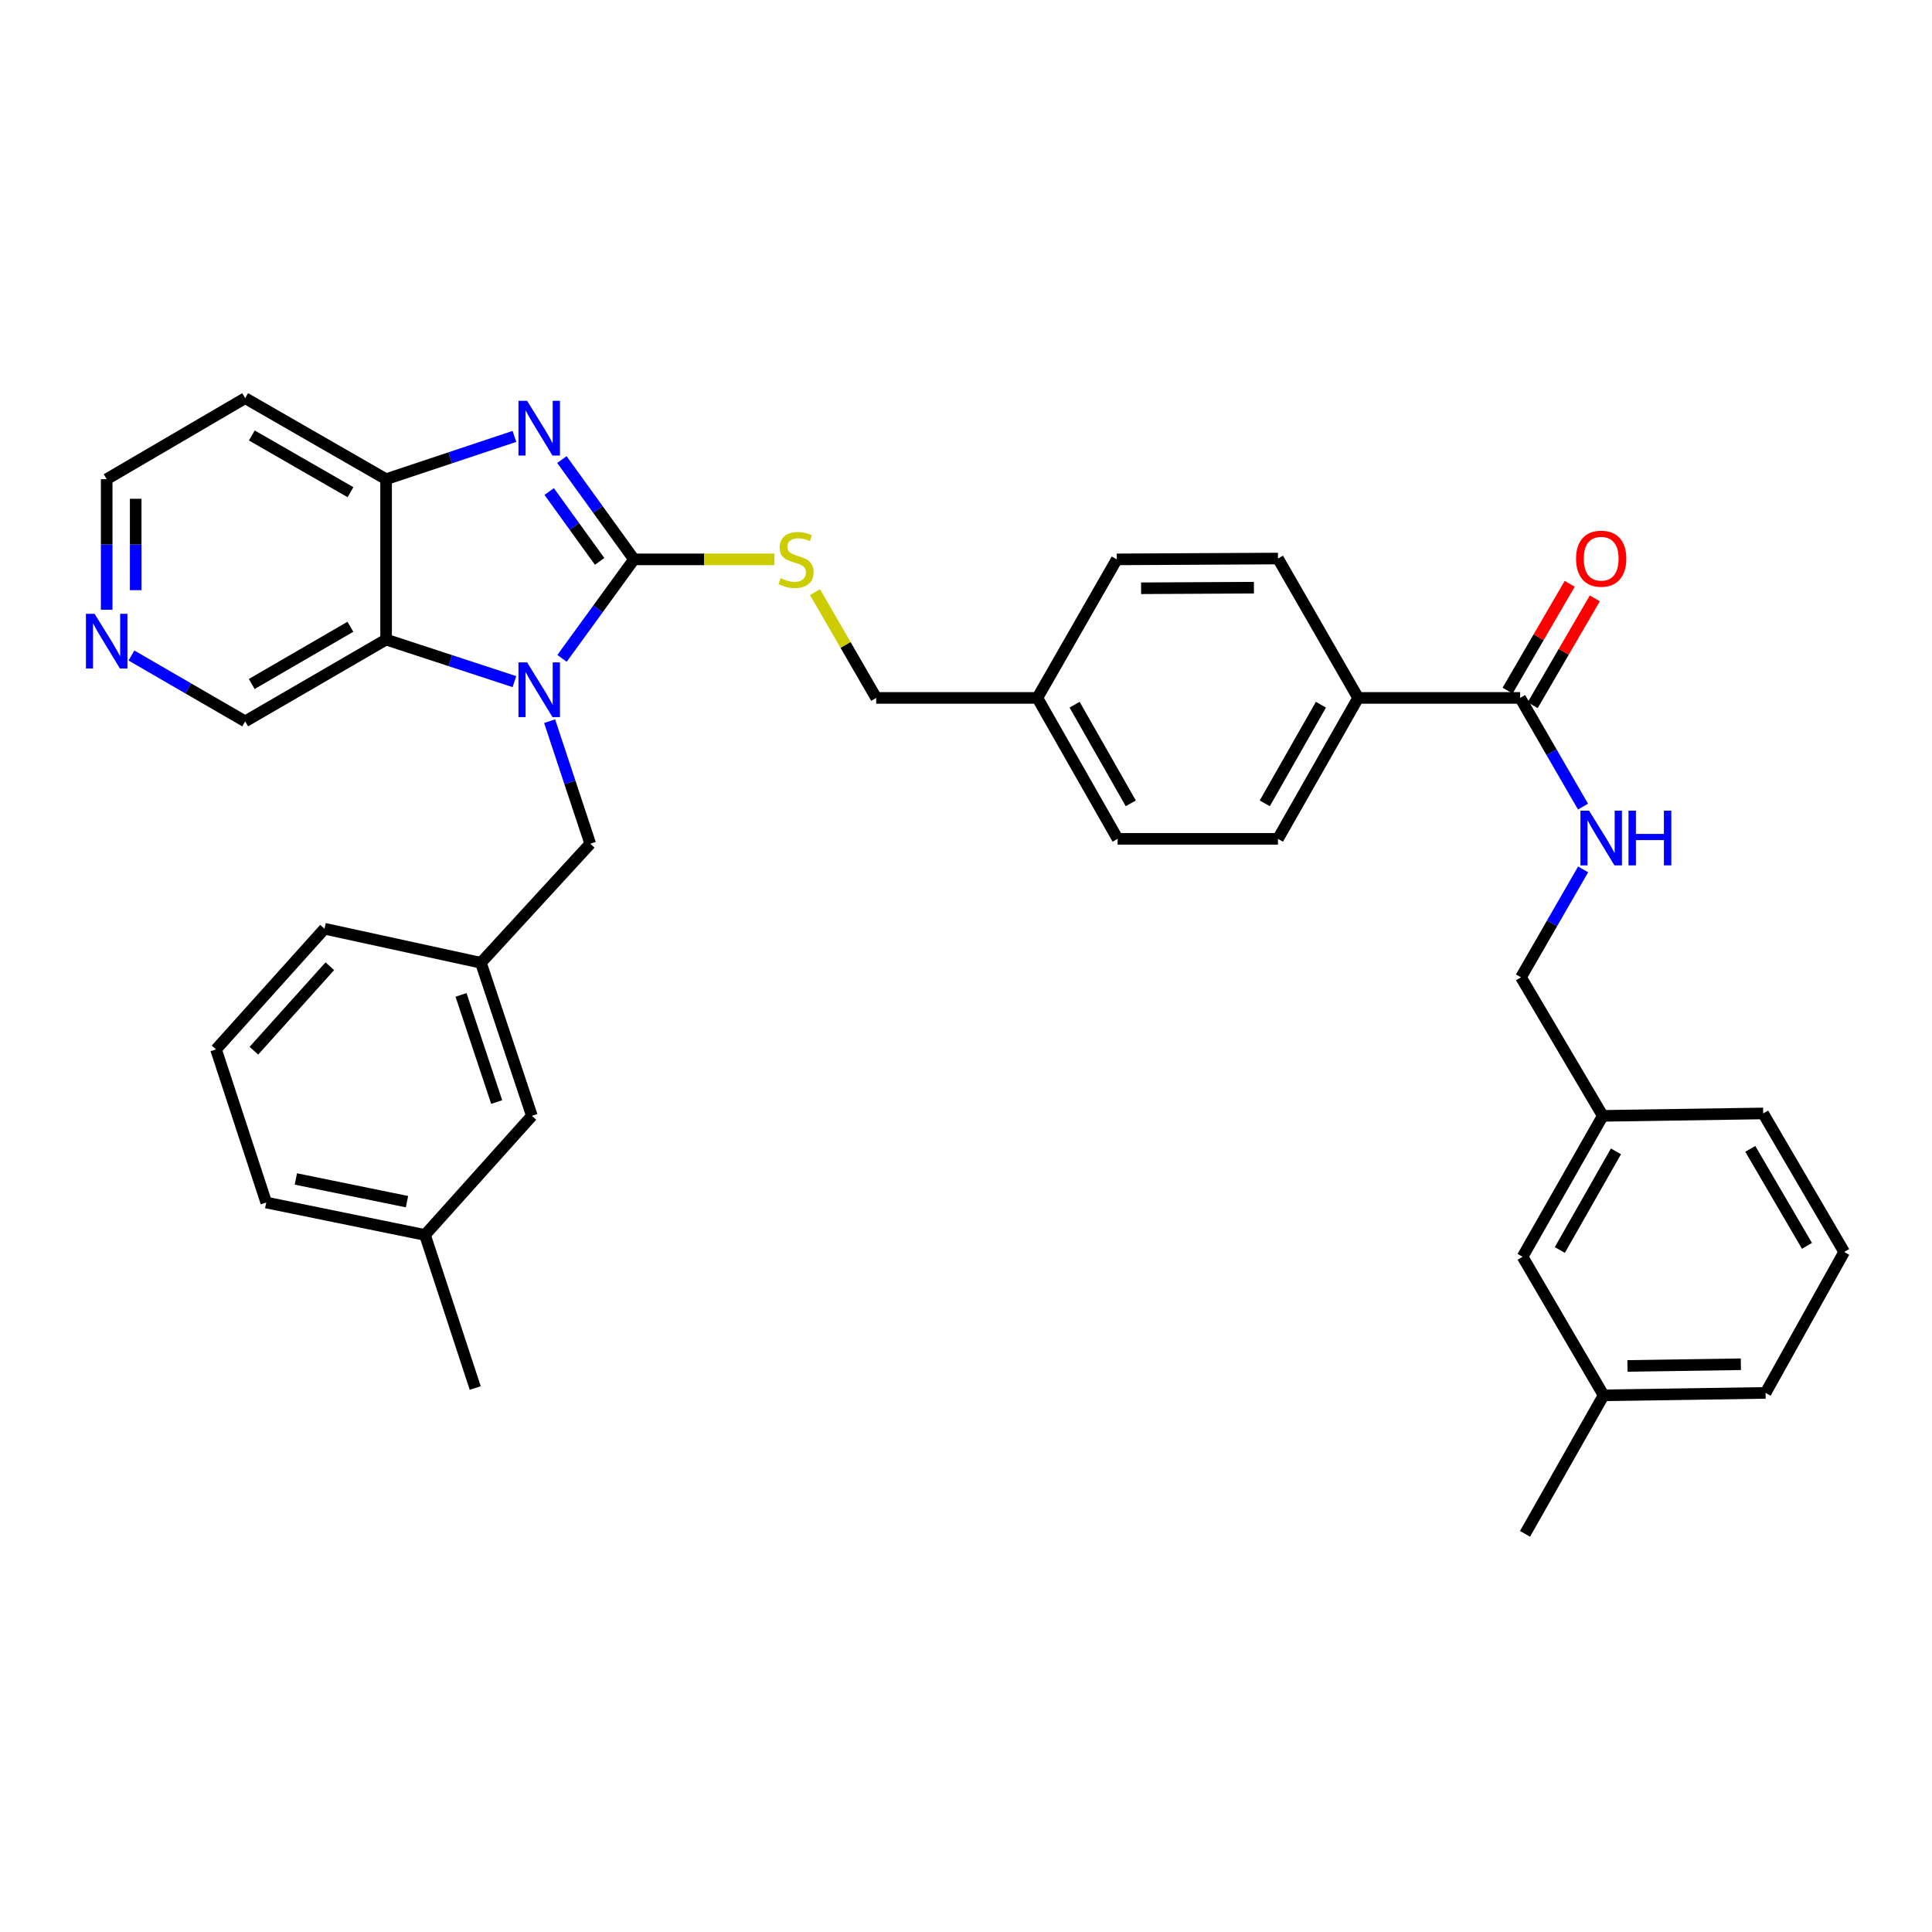 <?xml version='1.0' encoding='iso-8859-1'?>
<svg version='1.1' baseProfile='full'
              xmlns='http://www.w3.org/2000/svg'
                      xmlns:rdkit='http://www.rdkit.org/xml'
                      xmlns:xlink='http://www.w3.org/1999/xlink'
                  xml:space='preserve'
width='1000px' height='1000px' viewBox='0 0 1000 1000'>
<!-- END OF HEADER -->
<rect style='opacity:1.0;fill:#FFFFFF;stroke:none' width='1000' height='1000' x='0' y='0'> </rect>
<path class='bond-0' d='M 328.148,289.532 L 309.525,315.152' style='fill:none;fill-rule:evenodd;stroke:#000000;stroke-width:6px;stroke-linecap:butt;stroke-linejoin:miter;stroke-opacity:1' />
<path class='bond-0' d='M 309.525,315.152 L 290.902,340.772' style='fill:none;fill-rule:evenodd;stroke:#0000FF;stroke-width:6px;stroke-linecap:butt;stroke-linejoin:miter;stroke-opacity:1' />
<path class='bond-1' d='M 328.148,289.532 L 309.491,263.703' style='fill:none;fill-rule:evenodd;stroke:#000000;stroke-width:6px;stroke-linecap:butt;stroke-linejoin:miter;stroke-opacity:1' />
<path class='bond-1' d='M 309.491,263.703 L 290.835,237.875' style='fill:none;fill-rule:evenodd;stroke:#0000FF;stroke-width:6px;stroke-linecap:butt;stroke-linejoin:miter;stroke-opacity:1' />
<path class='bond-1' d='M 310.376,290.578 L 297.316,272.498' style='fill:none;fill-rule:evenodd;stroke:#000000;stroke-width:6px;stroke-linecap:butt;stroke-linejoin:miter;stroke-opacity:1' />
<path class='bond-1' d='M 297.316,272.498 L 284.257,254.418' style='fill:none;fill-rule:evenodd;stroke:#0000FF;stroke-width:6px;stroke-linecap:butt;stroke-linejoin:miter;stroke-opacity:1' />
<path class='bond-5' d='M 328.148,289.532 L 364.5,289.532' style='fill:none;fill-rule:evenodd;stroke:#000000;stroke-width:6px;stroke-linecap:butt;stroke-linejoin:miter;stroke-opacity:1' />
<path class='bond-5' d='M 364.5,289.532 L 400.853,289.532' style='fill:none;fill-rule:evenodd;stroke:#CCCC00;stroke-width:6px;stroke-linecap:butt;stroke-linejoin:miter;stroke-opacity:1' />
<path class='bond-2' d='M 266.269,352.815 L 233.056,341.929' style='fill:none;fill-rule:evenodd;stroke:#0000FF;stroke-width:6px;stroke-linecap:butt;stroke-linejoin:miter;stroke-opacity:1' />
<path class='bond-2' d='M 233.056,341.929 L 199.843,331.043' style='fill:none;fill-rule:evenodd;stroke:#000000;stroke-width:6px;stroke-linecap:butt;stroke-linejoin:miter;stroke-opacity:1' />
<path class='bond-6' d='M 284.483,373.277 L 294.997,404.994' style='fill:none;fill-rule:evenodd;stroke:#0000FF;stroke-width:6px;stroke-linecap:butt;stroke-linejoin:miter;stroke-opacity:1' />
<path class='bond-6' d='M 294.997,404.994 L 305.511,436.711' style='fill:none;fill-rule:evenodd;stroke:#000000;stroke-width:6px;stroke-linecap:butt;stroke-linejoin:miter;stroke-opacity:1' />
<path class='bond-3' d='M 266.265,225.897 L 233.054,236.967' style='fill:none;fill-rule:evenodd;stroke:#0000FF;stroke-width:6px;stroke-linecap:butt;stroke-linejoin:miter;stroke-opacity:1' />
<path class='bond-3' d='M 233.054,236.967 L 199.843,248.038' style='fill:none;fill-rule:evenodd;stroke:#000000;stroke-width:6px;stroke-linecap:butt;stroke-linejoin:miter;stroke-opacity:1' />
<path class='bond-15' d='M 199.843,331.043 L 126.9,373.38' style='fill:none;fill-rule:evenodd;stroke:#000000;stroke-width:6px;stroke-linecap:butt;stroke-linejoin:miter;stroke-opacity:1' />
<path class='bond-15' d='M 181.362,324.404 L 130.302,354.04' style='fill:none;fill-rule:evenodd;stroke:#000000;stroke-width:6px;stroke-linecap:butt;stroke-linejoin:miter;stroke-opacity:1' />
<path class='bond-35' d='M 199.843,331.043 L 199.843,248.038' style='fill:none;fill-rule:evenodd;stroke:#000000;stroke-width:6px;stroke-linecap:butt;stroke-linejoin:miter;stroke-opacity:1' />
<path class='bond-14' d='M 199.843,248.038 L 126.9,206.092' style='fill:none;fill-rule:evenodd;stroke:#000000;stroke-width:6px;stroke-linecap:butt;stroke-linejoin:miter;stroke-opacity:1' />
<path class='bond-14' d='M 181.414,254.766 L 130.354,225.404' style='fill:none;fill-rule:evenodd;stroke:#000000;stroke-width:6px;stroke-linecap:butt;stroke-linejoin:miter;stroke-opacity:1' />
<path class='bond-4' d='M 786.824,361.24 L 702.983,361.24' style='fill:none;fill-rule:evenodd;stroke:#000000;stroke-width:6px;stroke-linecap:butt;stroke-linejoin:miter;stroke-opacity:1' />
<path class='bond-7' d='M 786.824,361.24 L 803.095,389.371' style='fill:none;fill-rule:evenodd;stroke:#000000;stroke-width:6px;stroke-linecap:butt;stroke-linejoin:miter;stroke-opacity:1' />
<path class='bond-7' d='M 803.095,389.371 L 819.367,417.503' style='fill:none;fill-rule:evenodd;stroke:#0000FF;stroke-width:6px;stroke-linecap:butt;stroke-linejoin:miter;stroke-opacity:1' />
<path class='bond-9' d='M 793.316,365.015 L 809.391,337.367' style='fill:none;fill-rule:evenodd;stroke:#000000;stroke-width:6px;stroke-linecap:butt;stroke-linejoin:miter;stroke-opacity:1' />
<path class='bond-9' d='M 809.391,337.367 L 825.466,309.719' style='fill:none;fill-rule:evenodd;stroke:#FF0000;stroke-width:6px;stroke-linecap:butt;stroke-linejoin:miter;stroke-opacity:1' />
<path class='bond-9' d='M 780.332,357.465 L 796.407,329.818' style='fill:none;fill-rule:evenodd;stroke:#000000;stroke-width:6px;stroke-linecap:butt;stroke-linejoin:miter;stroke-opacity:1' />
<path class='bond-9' d='M 796.407,329.818 L 812.482,302.17' style='fill:none;fill-rule:evenodd;stroke:#FF0000;stroke-width:6px;stroke-linecap:butt;stroke-linejoin:miter;stroke-opacity:1' />
<path class='bond-16' d='M 421.839,306.483 L 437.681,333.862' style='fill:none;fill-rule:evenodd;stroke:#CCCC00;stroke-width:6px;stroke-linecap:butt;stroke-linejoin:miter;stroke-opacity:1' />
<path class='bond-16' d='M 437.681,333.862 L 453.524,361.24' style='fill:none;fill-rule:evenodd;stroke:#000000;stroke-width:6px;stroke-linecap:butt;stroke-linejoin:miter;stroke-opacity:1' />
<path class='bond-11' d='M 305.511,436.711 L 248.922,498.331' style='fill:none;fill-rule:evenodd;stroke:#000000;stroke-width:6px;stroke-linecap:butt;stroke-linejoin:miter;stroke-opacity:1' />
<path class='bond-17' d='M 819.419,449.997 L 803.338,477.927' style='fill:none;fill-rule:evenodd;stroke:#0000FF;stroke-width:6px;stroke-linecap:butt;stroke-linejoin:miter;stroke-opacity:1' />
<path class='bond-17' d='M 803.338,477.927 L 787.257,505.857' style='fill:none;fill-rule:evenodd;stroke:#000000;stroke-width:6px;stroke-linecap:butt;stroke-linejoin:miter;stroke-opacity:1' />
<path class='bond-8' d='M 702.983,361.24 L 661.472,434.183' style='fill:none;fill-rule:evenodd;stroke:#000000;stroke-width:6px;stroke-linecap:butt;stroke-linejoin:miter;stroke-opacity:1' />
<path class='bond-8' d='M 683.703,364.753 L 654.646,415.813' style='fill:none;fill-rule:evenodd;stroke:#000000;stroke-width:6px;stroke-linecap:butt;stroke-linejoin:miter;stroke-opacity:1' />
<path class='bond-37' d='M 702.983,361.24 L 661.472,289.098' style='fill:none;fill-rule:evenodd;stroke:#000000;stroke-width:6px;stroke-linecap:butt;stroke-linejoin:miter;stroke-opacity:1' />
<path class='bond-10' d='M 68.028,339.288 L 97.464,356.334' style='fill:none;fill-rule:evenodd;stroke:#0000FF;stroke-width:6px;stroke-linecap:butt;stroke-linejoin:miter;stroke-opacity:1' />
<path class='bond-10' d='M 97.464,356.334 L 126.9,373.38' style='fill:none;fill-rule:evenodd;stroke:#000000;stroke-width:6px;stroke-linecap:butt;stroke-linejoin:miter;stroke-opacity:1' />
<path class='bond-36' d='M 55.217,315.613 L 55.217,281.825' style='fill:none;fill-rule:evenodd;stroke:#0000FF;stroke-width:6px;stroke-linecap:butt;stroke-linejoin:miter;stroke-opacity:1' />
<path class='bond-36' d='M 55.217,281.825 L 55.217,248.038' style='fill:none;fill-rule:evenodd;stroke:#000000;stroke-width:6px;stroke-linecap:butt;stroke-linejoin:miter;stroke-opacity:1' />
<path class='bond-36' d='M 70.236,305.477 L 70.236,281.825' style='fill:none;fill-rule:evenodd;stroke:#0000FF;stroke-width:6px;stroke-linecap:butt;stroke-linejoin:miter;stroke-opacity:1' />
<path class='bond-36' d='M 70.236,281.825 L 70.236,258.174' style='fill:none;fill-rule:evenodd;stroke:#000000;stroke-width:6px;stroke-linecap:butt;stroke-linejoin:miter;stroke-opacity:1' />
<path class='bond-18' d='M 248.922,498.331 L 275.297,577.565' style='fill:none;fill-rule:evenodd;stroke:#000000;stroke-width:6px;stroke-linecap:butt;stroke-linejoin:miter;stroke-opacity:1' />
<path class='bond-18' d='M 238.628,514.96 L 257.091,570.424' style='fill:none;fill-rule:evenodd;stroke:#000000;stroke-width:6px;stroke-linecap:butt;stroke-linejoin:miter;stroke-opacity:1' />
<path class='bond-29' d='M 248.922,498.331 L 167.969,480.709' style='fill:none;fill-rule:evenodd;stroke:#000000;stroke-width:6px;stroke-linecap:butt;stroke-linejoin:miter;stroke-opacity:1' />
<path class='bond-12' d='M 661.472,289.098 L 578.033,289.532' style='fill:none;fill-rule:evenodd;stroke:#000000;stroke-width:6px;stroke-linecap:butt;stroke-linejoin:miter;stroke-opacity:1' />
<path class='bond-12' d='M 649.034,304.182 L 590.627,304.486' style='fill:none;fill-rule:evenodd;stroke:#000000;stroke-width:6px;stroke-linecap:butt;stroke-linejoin:miter;stroke-opacity:1' />
<path class='bond-13' d='M 661.472,434.183 L 578.475,434.183' style='fill:none;fill-rule:evenodd;stroke:#000000;stroke-width:6px;stroke-linecap:butt;stroke-linejoin:miter;stroke-opacity:1' />
<path class='bond-26' d='M 126.9,206.092 L 55.217,248.038' style='fill:none;fill-rule:evenodd;stroke:#000000;stroke-width:6px;stroke-linecap:butt;stroke-linejoin:miter;stroke-opacity:1' />
<path class='bond-19' d='M 453.524,361.24 L 536.93,361.24' style='fill:none;fill-rule:evenodd;stroke:#000000;stroke-width:6px;stroke-linecap:butt;stroke-linejoin:miter;stroke-opacity:1' />
<path class='bond-21' d='M 787.257,505.857 L 829.595,577.565' style='fill:none;fill-rule:evenodd;stroke:#000000;stroke-width:6px;stroke-linecap:butt;stroke-linejoin:miter;stroke-opacity:1' />
<path class='bond-24' d='M 275.297,577.565 L 219.977,639.211' style='fill:none;fill-rule:evenodd;stroke:#000000;stroke-width:6px;stroke-linecap:butt;stroke-linejoin:miter;stroke-opacity:1' />
<path class='bond-22' d='M 536.93,361.24 L 578.033,289.532' style='fill:none;fill-rule:evenodd;stroke:#000000;stroke-width:6px;stroke-linecap:butt;stroke-linejoin:miter;stroke-opacity:1' />
<path class='bond-23' d='M 536.93,361.24 L 578.475,434.183' style='fill:none;fill-rule:evenodd;stroke:#000000;stroke-width:6px;stroke-linecap:butt;stroke-linejoin:miter;stroke-opacity:1' />
<path class='bond-23' d='M 556.213,364.748 L 585.294,415.808' style='fill:none;fill-rule:evenodd;stroke:#000000;stroke-width:6px;stroke-linecap:butt;stroke-linejoin:miter;stroke-opacity:1' />
<path class='bond-20' d='M 788.084,650.508 L 829.595,577.565' style='fill:none;fill-rule:evenodd;stroke:#000000;stroke-width:6px;stroke-linecap:butt;stroke-linejoin:miter;stroke-opacity:1' />
<path class='bond-20' d='M 807.364,646.995 L 836.421,595.935' style='fill:none;fill-rule:evenodd;stroke:#000000;stroke-width:6px;stroke-linecap:butt;stroke-linejoin:miter;stroke-opacity:1' />
<path class='bond-25' d='M 788.084,650.508 L 830.029,722.216' style='fill:none;fill-rule:evenodd;stroke:#000000;stroke-width:6px;stroke-linecap:butt;stroke-linejoin:miter;stroke-opacity:1' />
<path class='bond-30' d='M 829.595,577.565 L 912.617,576.314' style='fill:none;fill-rule:evenodd;stroke:#000000;stroke-width:6px;stroke-linecap:butt;stroke-linejoin:miter;stroke-opacity:1' />
<path class='bond-33' d='M 219.977,639.211 L 245.977,718.436' style='fill:none;fill-rule:evenodd;stroke:#000000;stroke-width:6px;stroke-linecap:butt;stroke-linejoin:miter;stroke-opacity:1' />
<path class='bond-38' d='M 219.977,639.211 L 137.806,622.431' style='fill:none;fill-rule:evenodd;stroke:#000000;stroke-width:6px;stroke-linecap:butt;stroke-linejoin:miter;stroke-opacity:1' />
<path class='bond-38' d='M 210.656,621.978 L 153.136,610.232' style='fill:none;fill-rule:evenodd;stroke:#000000;stroke-width:6px;stroke-linecap:butt;stroke-linejoin:miter;stroke-opacity:1' />
<path class='bond-34' d='M 830.029,722.216 L 789.352,793.908' style='fill:none;fill-rule:evenodd;stroke:#000000;stroke-width:6px;stroke-linecap:butt;stroke-linejoin:miter;stroke-opacity:1' />
<path class='bond-39' d='M 830.029,722.216 L 913.86,720.965' style='fill:none;fill-rule:evenodd;stroke:#000000;stroke-width:6px;stroke-linecap:butt;stroke-linejoin:miter;stroke-opacity:1' />
<path class='bond-39' d='M 842.379,707.011 L 901.061,706.135' style='fill:none;fill-rule:evenodd;stroke:#000000;stroke-width:6px;stroke-linecap:butt;stroke-linejoin:miter;stroke-opacity:1' />
<path class='bond-27' d='M 111.822,543.18 L 167.969,480.709' style='fill:none;fill-rule:evenodd;stroke:#000000;stroke-width:6px;stroke-linecap:butt;stroke-linejoin:miter;stroke-opacity:1' />
<path class='bond-27' d='M 131.415,543.849 L 170.718,500.119' style='fill:none;fill-rule:evenodd;stroke:#000000;stroke-width:6px;stroke-linecap:butt;stroke-linejoin:miter;stroke-opacity:1' />
<path class='bond-31' d='M 111.822,543.18 L 137.806,622.431' style='fill:none;fill-rule:evenodd;stroke:#000000;stroke-width:6px;stroke-linecap:butt;stroke-linejoin:miter;stroke-opacity:1' />
<path class='bond-28' d='M 954.545,648.022 L 912.617,576.314' style='fill:none;fill-rule:evenodd;stroke:#000000;stroke-width:6px;stroke-linecap:butt;stroke-linejoin:miter;stroke-opacity:1' />
<path class='bond-28' d='M 935.291,644.847 L 905.941,594.651' style='fill:none;fill-rule:evenodd;stroke:#000000;stroke-width:6px;stroke-linecap:butt;stroke-linejoin:miter;stroke-opacity:1' />
<path class='bond-32' d='M 954.545,648.022 L 913.86,720.965' style='fill:none;fill-rule:evenodd;stroke:#000000;stroke-width:6px;stroke-linecap:butt;stroke-linejoin:miter;stroke-opacity:1' />
<path  class='atom-1' d='M 272.834 342.858
L 282.114 357.858
Q 283.034 359.338, 284.514 362.018
Q 285.994 364.698, 286.074 364.858
L 286.074 342.858
L 289.834 342.858
L 289.834 371.178
L 285.954 371.178
L 275.994 354.778
Q 274.834 352.858, 273.594 350.658
Q 272.394 348.458, 272.034 347.778
L 272.034 371.178
L 268.354 371.178
L 268.354 342.858
L 272.834 342.858
' fill='#0000FF'/>
<path  class='atom-2' d='M 272.834 207.461
L 282.114 222.461
Q 283.034 223.941, 284.514 226.621
Q 285.994 229.301, 286.074 229.461
L 286.074 207.461
L 289.834 207.461
L 289.834 235.781
L 285.954 235.781
L 275.994 219.381
Q 274.834 217.461, 273.594 215.261
Q 272.394 213.061, 272.034 212.381
L 272.034 235.781
L 268.354 235.781
L 268.354 207.461
L 272.834 207.461
' fill='#0000FF'/>
<path  class='atom-6' d='M 404.03 299.252
Q 404.35 299.372, 405.67 299.932
Q 406.99 300.492, 408.43 300.852
Q 409.91 301.172, 411.35 301.172
Q 414.03 301.172, 415.59 299.892
Q 417.15 298.572, 417.15 296.292
Q 417.15 294.732, 416.35 293.772
Q 415.59 292.812, 414.39 292.292
Q 413.19 291.772, 411.19 291.172
Q 408.67 290.412, 407.15 289.692
Q 405.67 288.972, 404.59 287.452
Q 403.55 285.932, 403.55 283.372
Q 403.55 279.812, 405.95 277.612
Q 408.39 275.412, 413.19 275.412
Q 416.47 275.412, 420.19 276.972
L 419.27 280.052
Q 415.87 278.652, 413.31 278.652
Q 410.55 278.652, 409.03 279.812
Q 407.51 280.932, 407.55 282.892
Q 407.55 284.412, 408.31 285.332
Q 409.11 286.252, 410.23 286.772
Q 411.39 287.292, 413.31 287.892
Q 415.87 288.692, 417.39 289.492
Q 418.91 290.292, 419.99 291.932
Q 421.11 293.532, 421.11 296.292
Q 421.11 300.212, 418.47 302.332
Q 415.87 304.412, 411.51 304.412
Q 408.99 304.412, 407.07 303.852
Q 405.19 303.332, 402.95 302.412
L 404.03 299.252
' fill='#CCCC00'/>
<path  class='atom-8' d='M 822.509 419.597
L 831.789 434.597
Q 832.709 436.077, 834.189 438.757
Q 835.669 441.437, 835.749 441.597
L 835.749 419.597
L 839.509 419.597
L 839.509 447.917
L 835.629 447.917
L 825.669 431.517
Q 824.509 429.597, 823.269 427.397
Q 822.069 425.197, 821.709 424.517
L 821.709 447.917
L 818.029 447.917
L 818.029 419.597
L 822.509 419.597
' fill='#0000FF'/>
<path  class='atom-8' d='M 842.909 419.597
L 846.749 419.597
L 846.749 431.637
L 861.229 431.637
L 861.229 419.597
L 865.069 419.597
L 865.069 447.917
L 861.229 447.917
L 861.229 434.837
L 846.749 434.837
L 846.749 447.917
L 842.909 447.917
L 842.909 419.597
' fill='#0000FF'/>
<path  class='atom-10' d='M 815.769 289.178
Q 815.769 282.378, 819.129 278.578
Q 822.489 274.778, 828.769 274.778
Q 835.049 274.778, 838.409 278.578
Q 841.769 282.378, 841.769 289.178
Q 841.769 296.058, 838.369 299.978
Q 834.969 303.858, 828.769 303.858
Q 822.529 303.858, 819.129 299.978
Q 815.769 296.098, 815.769 289.178
M 828.769 300.658
Q 833.089 300.658, 835.409 297.778
Q 837.769 294.858, 837.769 289.178
Q 837.769 283.618, 835.409 280.818
Q 833.089 277.978, 828.769 277.978
Q 824.449 277.978, 822.089 280.778
Q 819.769 283.578, 819.769 289.178
Q 819.769 294.898, 822.089 297.778
Q 824.449 300.658, 828.769 300.658
' fill='#FF0000'/>
<path  class='atom-11' d='M 48.957 317.709
L 58.237 332.709
Q 59.157 334.189, 60.637 336.869
Q 62.117 339.549, 62.197 339.709
L 62.197 317.709
L 65.957 317.709
L 65.957 346.029
L 62.077 346.029
L 52.117 329.629
Q 50.957 327.709, 49.717 325.509
Q 48.517 323.309, 48.157 322.629
L 48.157 346.029
L 44.477 346.029
L 44.477 317.709
L 48.957 317.709
' fill='#0000FF'/>
</svg>
